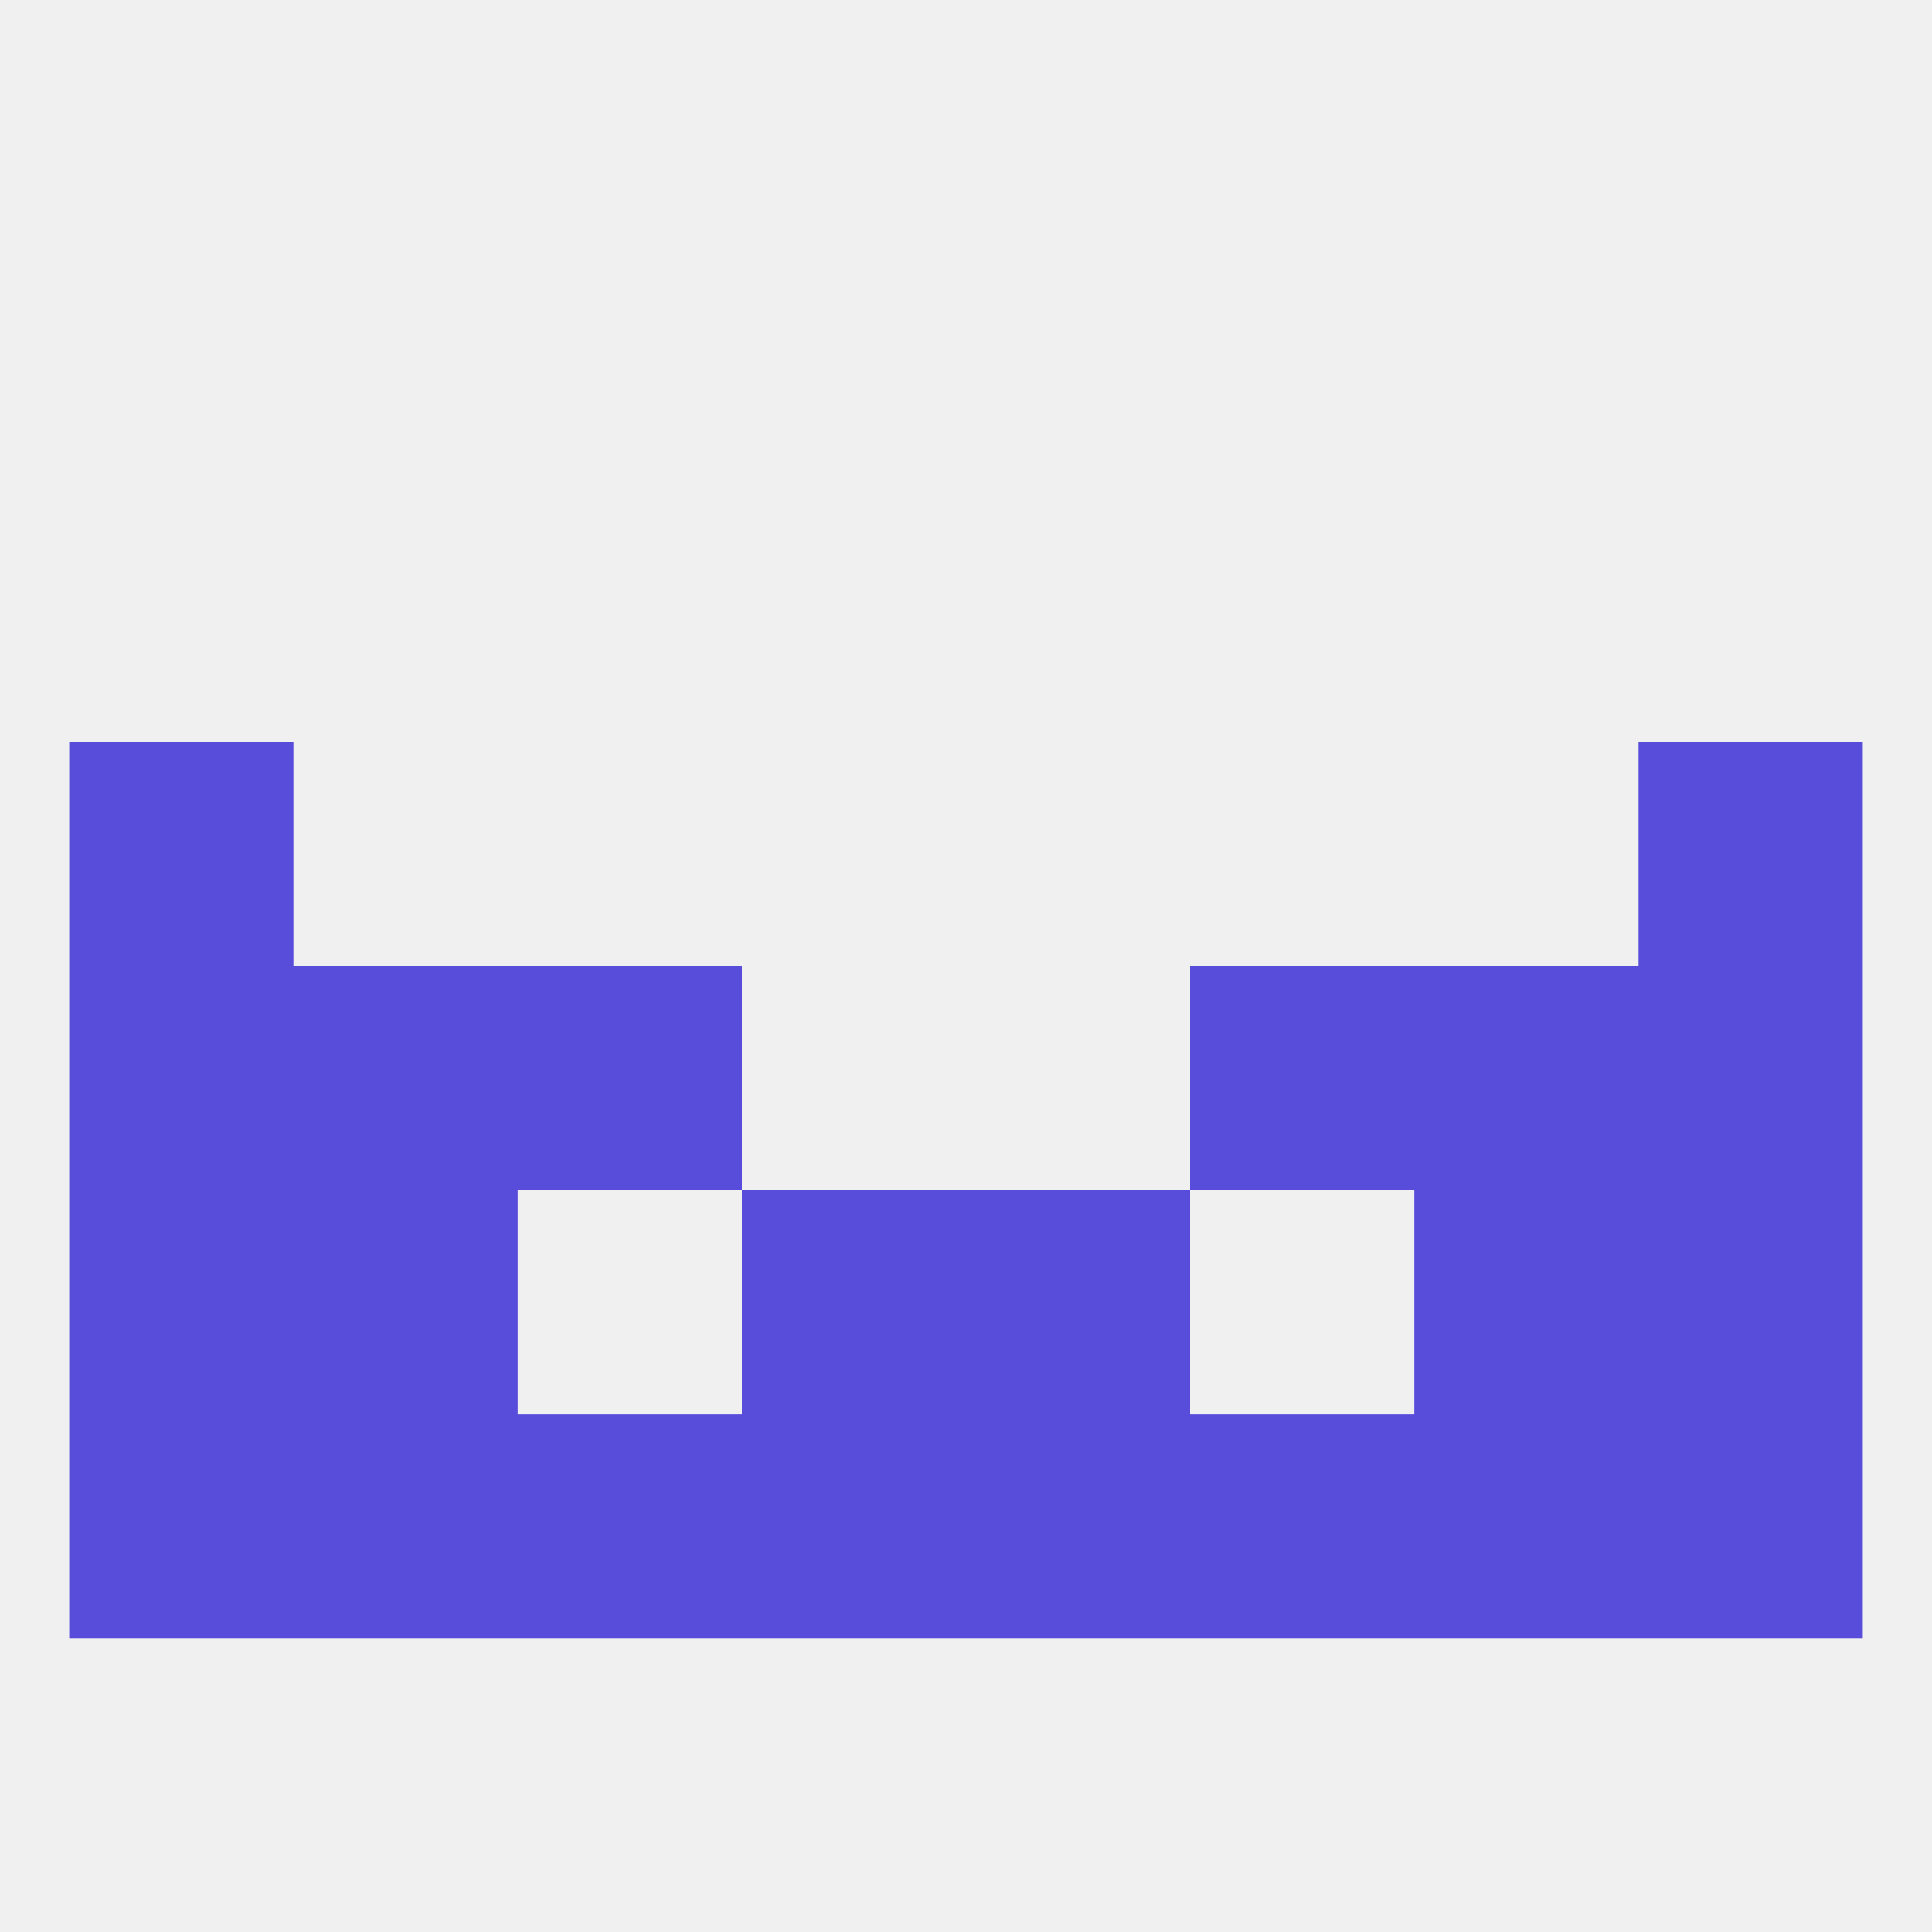 
<!--   <?xml version="1.0"?> -->
<svg version="1.1" baseprofile="full" xmlns="http://www.w3.org/2000/svg" xmlns:xlink="http://www.w3.org/1999/xlink" xmlns:ev="http://www.w3.org/2001/xml-events" width="250" height="250" viewBox="0 0 250 250" >
	<rect width="100%" height="100%" fill="rgba(240,240,240,255)"/>

	<rect x="212" y="125" width="29" height="29" fill="rgba(88,76,219,255)"/>
	<rect x="67" y="125" width="29" height="29" fill="rgba(88,76,219,255)"/>
	<rect x="154" y="125" width="29" height="29" fill="rgba(88,76,219,255)"/>
	<rect x="38" y="125" width="29" height="29" fill="rgba(88,76,219,255)"/>
	<rect x="183" y="125" width="29" height="29" fill="rgba(88,76,219,255)"/>
	<rect x="9" y="125" width="29" height="29" fill="rgba(88,76,219,255)"/>
	<rect x="9" y="154" width="29" height="29" fill="rgba(88,76,219,255)"/>
	<rect x="212" y="154" width="29" height="29" fill="rgba(88,76,219,255)"/>
	<rect x="38" y="154" width="29" height="29" fill="rgba(88,76,219,255)"/>
	<rect x="183" y="154" width="29" height="29" fill="rgba(88,76,219,255)"/>
	<rect x="96" y="154" width="29" height="29" fill="rgba(88,76,219,255)"/>
	<rect x="125" y="154" width="29" height="29" fill="rgba(88,76,219,255)"/>
	<rect x="212" y="183" width="29" height="29" fill="rgba(88,76,219,255)"/>
	<rect x="38" y="183" width="29" height="29" fill="rgba(88,76,219,255)"/>
	<rect x="183" y="183" width="29" height="29" fill="rgba(88,76,219,255)"/>
	<rect x="96" y="183" width="29" height="29" fill="rgba(88,76,219,255)"/>
	<rect x="125" y="183" width="29" height="29" fill="rgba(88,76,219,255)"/>
	<rect x="67" y="183" width="29" height="29" fill="rgba(88,76,219,255)"/>
	<rect x="9" y="183" width="29" height="29" fill="rgba(88,76,219,255)"/>
	<rect x="154" y="183" width="29" height="29" fill="rgba(88,76,219,255)"/>
	<rect x="9" y="96" width="29" height="29" fill="rgba(88,76,219,255)"/>
	<rect x="212" y="96" width="29" height="29" fill="rgba(88,76,219,255)"/>
</svg>